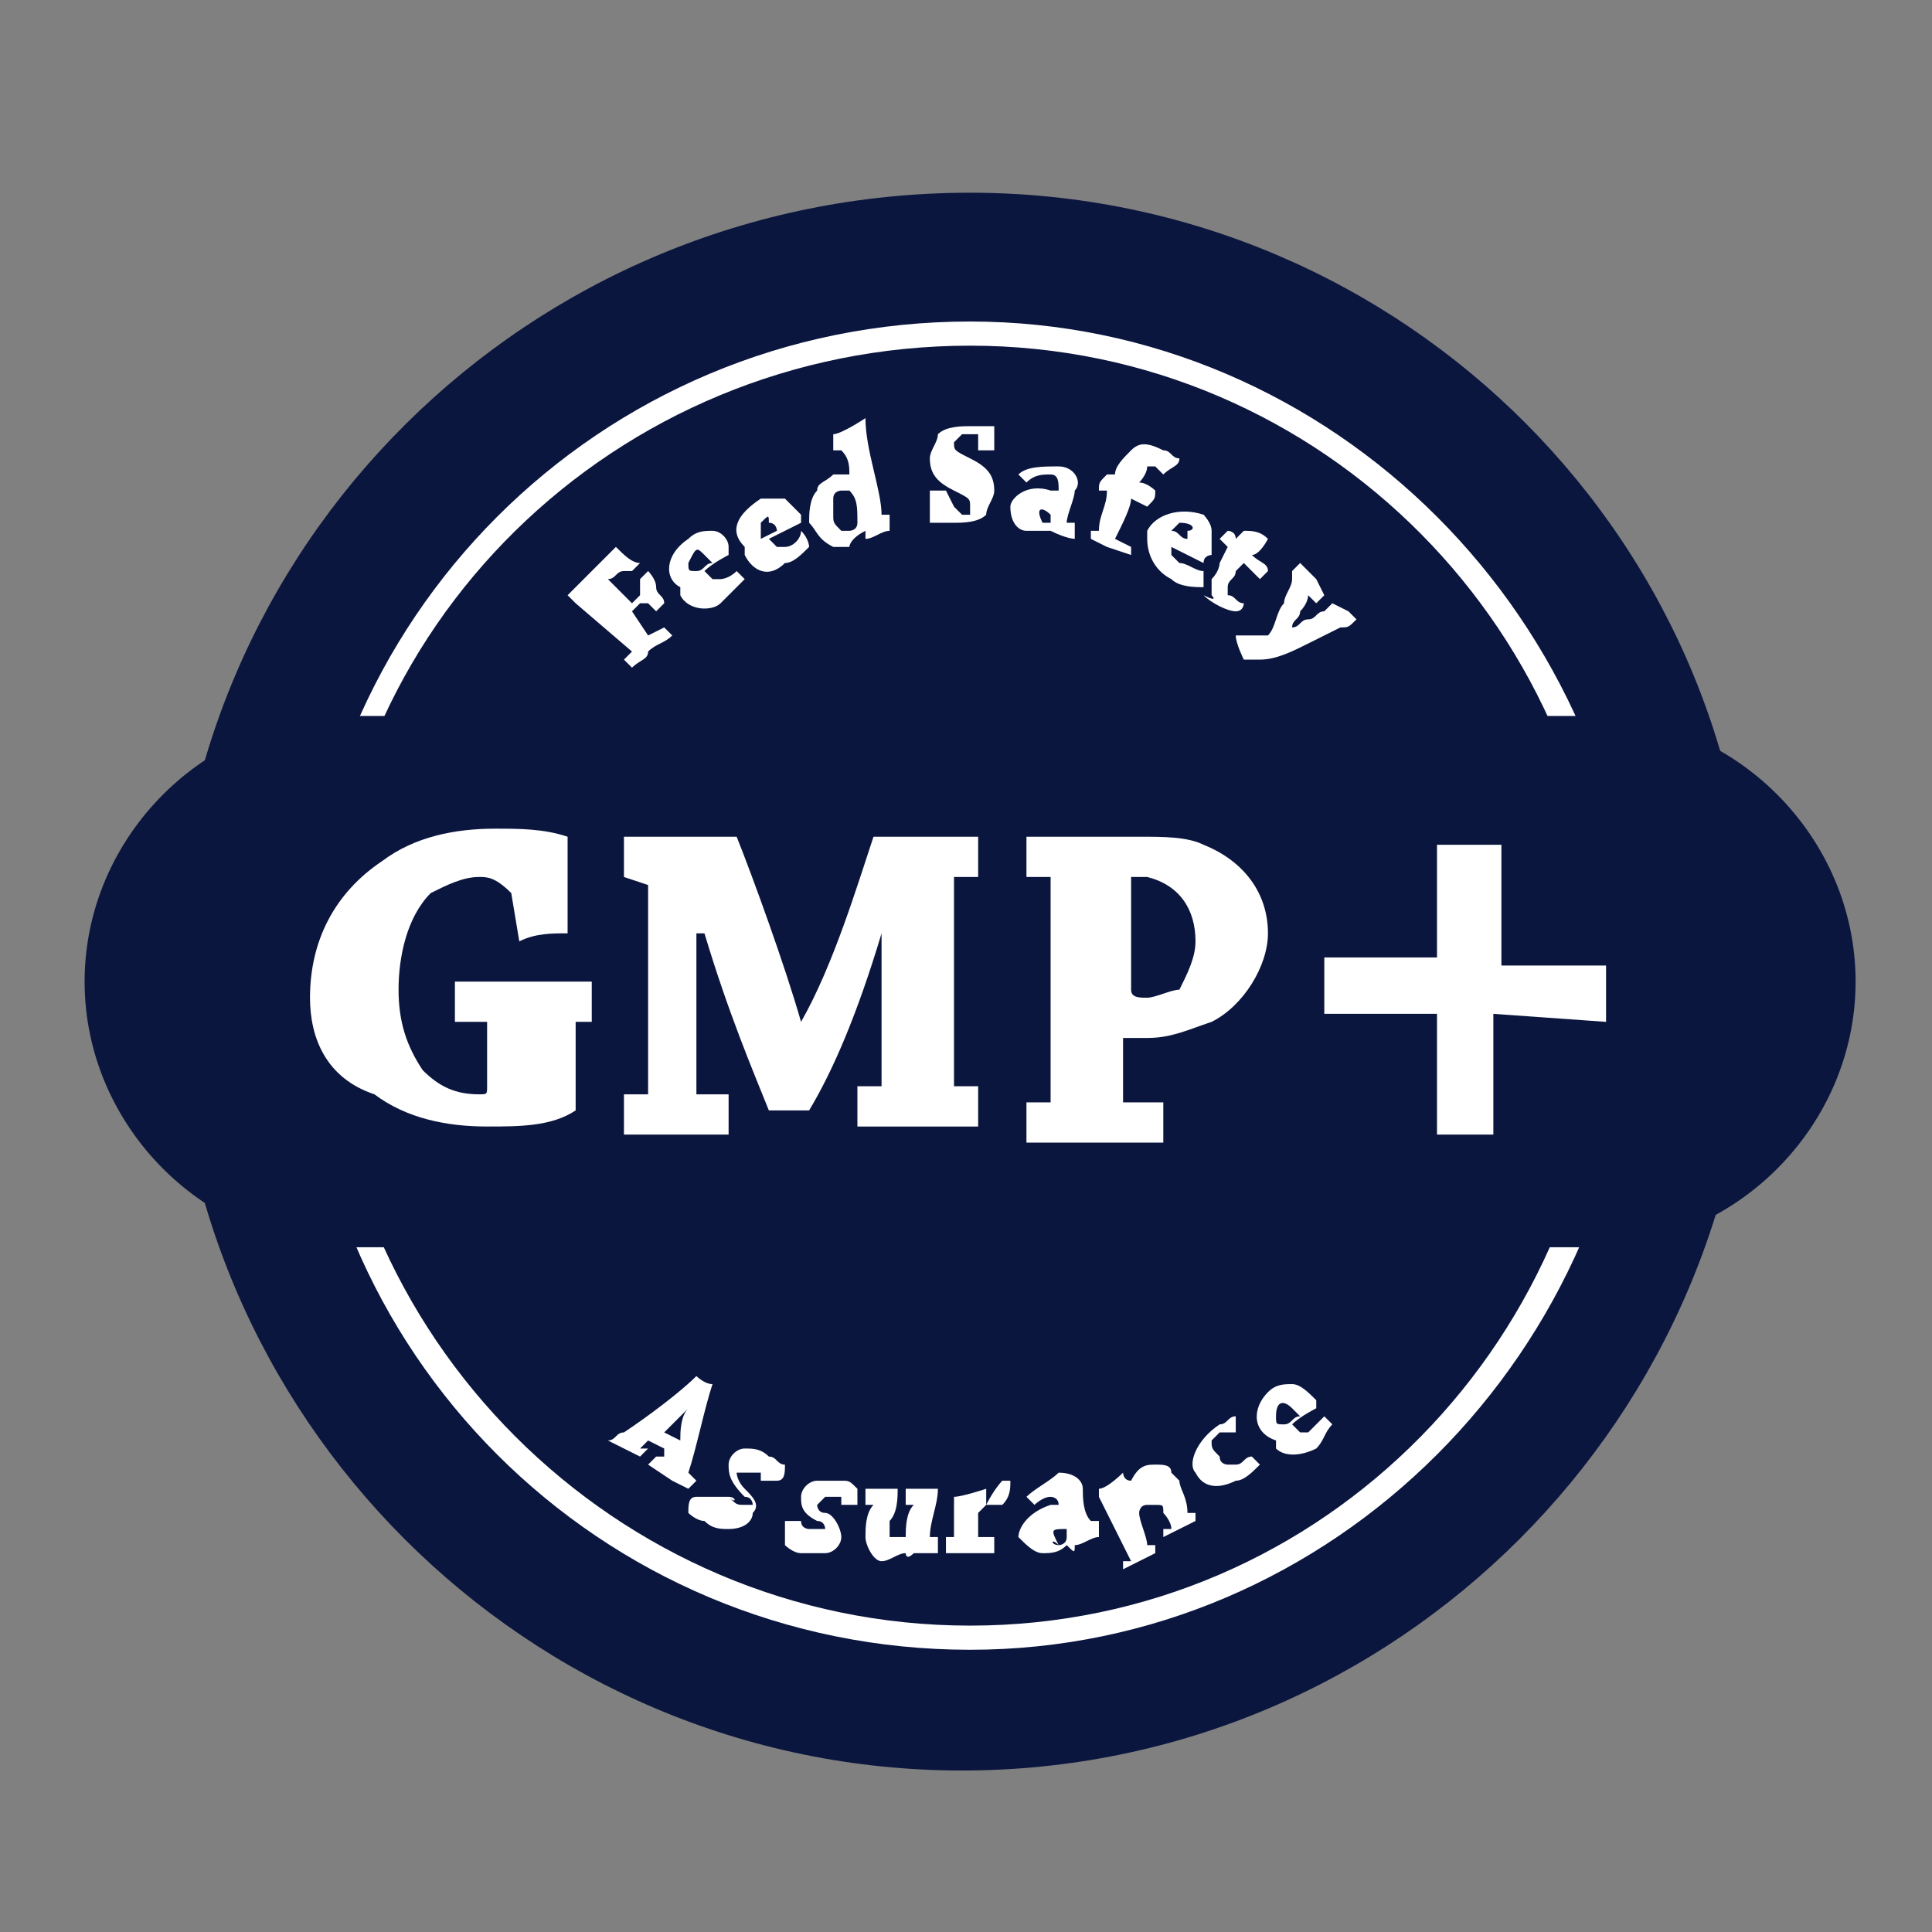 <?xml version="1.0" encoding="utf-8"?>
<!-- Generator: Adobe Illustrator 26.5.0, SVG Export Plug-In . SVG Version: 6.00 Build 0)  -->
<svg version="1.1" id="Layer_1" xmlns="http://www.w3.org/2000/svg" xmlns:xlink="http://www.w3.org/1999/xlink" x="0px" y="0px"
	 viewBox="0 0 24 24" style="enable-background:new 0 0 24 24;" xml:space="preserve">
<rect x="0" y="0" width="24" height="24" fill="#808080" stroke="none"/>
<style type="text/css">
	.st0{fill:none;}
	.st1{fill:#0B163F;}
	.st2{fill:#FFFFFF;}
</style>
<g id="Group_10" transform="translate(-2287 -27)">
	<rect id="Rectangle_57" x="2287" y="27" class="st0" width="24" height="24"/>
	<g id="gmp" transform="translate(2288.051 29.394)">
		<path id="Path_350" class="st1" d="M1.1,9.8c0,5.4,4.4,9.8,9.8,9.8s9.8-4.4,9.8-9.8C20.8,4.4,16.4,0,11,0C5.5,0,1.1,4.4,1.1,9.8z"
			/>
		<path id="Path_351" class="st2" d="M11,1.6c-4.6,0-8.3,3.7-8.3,8.3s3.7,8.3,8.3,8.3c4.6,0,8.3-3.7,8.3-8.3
			C19.2,5.3,15.5,1.6,11,1.6C11,1.6,11,1.6,11,1.6z M11,17.8C6.6,17.8,3,14.2,3,9.8C3,5.4,6.6,1.9,11,1.9c4.4,0,7.9,3.6,7.9,7.9
			C18.9,14.2,15.4,17.8,11,17.8C11,17.8,11,17.8,11,17.8z"/>
		<path id="Path_352" class="st1" d="M11,0.2c-5.3,0-9.6,4.3-9.6,9.6s4.3,9.6,9.6,9.6s9.6-4.3,9.6-9.6S16.3,0.2,11,0.2z M11,18.1
			c-4.6,0-8.3-3.7-8.3-8.3c0-4.6,3.7-8.3,8.3-8.3c4.6,0,8.3,3.7,8.3,8.3C19.2,14.4,15.5,18.1,11,18.1L11,18.1z"/>
		<path id="Path_353" class="st1" d="M22,9.8c0,1.8-1.5,3.3-3.3,3.3h0H3.3C1.5,13.1,0,11.6,0,9.8C0,8,1.5,6.5,3.3,6.5h15.4
			C20.5,6.5,22,8,22,9.8z"/>
		<path id="Path_354" class="st2" d="M5.3,8.7C5.3,8.6,5.3,8.6,5.3,8.7C5.1,8.5,5,8.5,4.9,8.5c-0.2,0-0.4,0.1-0.6,0.2
			C4,9,3.9,9.5,3.9,9.9c0,0.4,0.1,0.7,0.3,1c0.2,0.2,0.4,0.3,0.7,0.3c0.1,0,0.1,0,0.1-0.1l0-0.8l-0.4,0c0-0.2,0-0.3,0-0.5h1.7
			c0,0.2,0,0.3,0,0.5l-0.2,0c0,0,0,0,0,0l0,1.1c-0.3,0.2-0.7,0.2-1.1,0.2c-0.5,0-1-0.1-1.4-0.4C3,11,2.8,10.5,2.8,10
			c0-0.7,0.3-1.3,0.9-1.7c0.4-0.3,0.9-0.4,1.4-0.4c0.3,0,0.6,0,0.9,0.1C6,8.4,6,8.8,6,9.2c-0.2,0-0.4,0-0.6,0.1L5.3,8.7L5.3,8.7z
			 M6.7,8.5c0-0.2,0-0.4,0-0.5h1.4c0.2,0.5,0.6,1.6,0.8,2.3h0C9.3,9.6,9.6,8.6,9.8,8h1.3c0,0.2,0,0.3,0,0.5l-0.3,0c0,0,0,0,0,0
			c0,0.8,0,1.8,0,2.6l0.3,0c0,0.1,0,0.3,0,0.5H9.6c0-0.2,0-0.3,0-0.5l0.3,0c0,0,0,0,0,0c0-0.6,0-1.2,0-1.9h0c-0.3,1-0.6,1.7-0.9,2.2
			c-0.1,0-0.3,0-0.5,0C8.3,10.9,8,10.2,7.7,9.2H7.6c0,0.7,0,1.3,0,2l0.4,0c0,0.1,0,0.3,0,0.5H6.7c0-0.2,0-0.3,0-0.5l0.3,0
			c0,0,0,0,0,0c0-0.8,0-1.8,0-2.6L6.7,8.5z M11.7,8.5c0-0.2,0-0.3,0-0.5c0.4,0,0.9,0,1.4,0c0.3,0,0.6,0,0.8,0.1
			c0.5,0.2,0.8,0.6,0.8,1.1c0,0.4-0.3,0.9-0.7,1.1c-0.3,0.1-0.5,0.2-0.8,0.2c-0.1,0-0.2,0-0.3,0l0,0.8l0.5,0c0,0.1,0,0.3,0,0.5
			c-0.3,0-0.7,0-1,0c-0.2,0-0.5,0-0.7,0c0-0.2,0-0.3,0-0.5l0.3,0c0,0,0,0,0,0c0,0,0,0,0,0V8.5L11.7,8.5z M13,9.9
			c0,0.1,0.1,0.1,0.2,0.1c0.1,0,0.3-0.1,0.4-0.1c0.1-0.2,0.2-0.4,0.2-0.6c0-0.4-0.2-0.7-0.6-0.8c-0.1,0-0.1,0-0.2,0L13,9.9z
			 M17.5,10.2c0,0.5,0,1.1,0,1.5c-0.2,0-0.5,0-0.7,0c0-0.4,0-0.9,0-1.5h-1.4c0-0.2,0-0.5,0-0.7c0.3,0,0.8,0,1.4,0c0-0.5,0-1,0-1.4
			c0.3,0,0.5,0,0.8,0c0,0.4,0,0.9,0,1.5c0.5,0,1,0,1.3,0c0,0.2,0,0.5,0,0.7L17.5,10.2L17.5,10.2z M6.7,15.4
			C6.7,15.4,6.7,15.4,6.7,15.4c0.3-0.2,0.7-0.5,0.9-0.7c0,0,0.1,0.1,0.2,0.1c-0.1,0.3-0.2,0.8-0.3,1.1L7.6,16l-0.1,0.1l-0.2-0.1
			l-0.3-0.2c0,0,0.1-0.1,0.1-0.1l0.1,0c0,0,0,0,0,0c0,0,0-0.1,0-0.1c0,0,0,0,0,0L7,15.5c0,0-0.1,0.1-0.1,0.1L7,15.6
			c0,0-0.1,0.1-0.1,0.1l-0.2-0.1l-0.2-0.1C6.6,15.5,6.6,15.4,6.7,15.4L6.7,15.4L6.7,15.4z M7.5,15.1l-0.3,0.3c0,0,0,0,0,0l0.2,0.1
			C7.4,15.4,7.4,15.2,7.5,15.1L7.5,15.1z M8,16.2C8,16.2,8,16.2,8,16.2C8.1,16.2,8.1,16.3,8,16.2c0.1,0.1,0.1,0.1,0.2,0.1
			c0,0,0.1,0,0.1,0c0,0,0-0.1-0.1-0.1C8,16,8,15.9,8,15.8c0-0.1,0.1-0.2,0.2-0.2c0.1,0,0.2,0,0.3,0.1c0.1,0,0.1,0.1,0.2,0.1
			c0,0.1,0,0.2-0.1,0.2c-0.1,0-0.1,0-0.2,0l0-0.1c0,0,0,0,0,0c0,0,0,0-0.1,0c0,0,0,0-0.1,0c0,0,0,0-0.1,0c0,0,0,0.1,0.1,0.2
			s0.2,0.2,0.1,0.3c0,0.1-0.1,0.2-0.3,0.2c-0.1,0-0.2,0-0.3-0.1c-0.1,0-0.2-0.1-0.2-0.1c0-0.1,0-0.2,0.1-0.2c0.1,0,0.1,0,0.2,0
			L8,16.2z M8.9,16.5C8.9,16.5,8.9,16.5,8.9,16.5c0,0.1,0.1,0.1,0.1,0.1c0,0,0.1,0,0.1,0c0,0,0,0,0.1,0c0,0,0-0.1-0.1-0.1
			c-0.2-0.1-0.2-0.2-0.2-0.3c0-0.1,0.1-0.2,0.2-0.2c0.1,0,0.2,0,0.3,0c0.1,0,0.1,0,0.2,0.1c0,0.1,0,0.2,0,0.2c-0.1,0-0.1,0-0.2,0
			v-0.1c0,0,0,0,0,0c0,0,0,0-0.1,0c0,0,0,0-0.1,0c0,0,0,0-0.1,0.1c0,0,0,0.1,0.1,0.1s0.2,0.2,0.2,0.3c0,0.1-0.1,0.2-0.2,0.2
			c-0.1,0-0.2,0-0.3,0c-0.1,0-0.2-0.1-0.2-0.1c0-0.1,0-0.2,0-0.3c0.1,0,0.1,0,0.2,0L8.9,16.5L8.9,16.5z M10.2,16.9
			c-0.1,0-0.2,0.1-0.3,0.1c-0.1,0-0.2-0.2-0.2-0.3c0-0.1,0-0.3,0.1-0.4l-0.1,0c0-0.1,0-0.1,0-0.2l0.4,0c0,0,0,0,0,0
			c0,0.1,0,0.3-0.1,0.4c0,0.1,0,0.1,0,0.2c0,0,0,0,0.1,0c0,0,0.1,0,0.1,0c0-0.1,0-0.3,0.1-0.4l-0.1,0c0-0.1,0-0.1,0-0.2l0.4,0
			c0,0,0,0,0,0c0,0.2-0.1,0.4-0.1,0.6c0,0,0,0,0,0l0.1,0c0,0,0,0.1,0,0.2c-0.1,0-0.2,0-0.3,0C10.2,17,10.2,16.9,10.2,16.9L10.2,16.9
			z M10.8,16.4c0-0.1,0-0.1,0-0.2c0.1,0,0.4-0.1,0.4-0.1s0,0,0,0c0,0.1,0,0.2,0,0.2h0c0.1-0.2,0.2-0.3,0.2-0.3c0,0,0.1,0,0.1,0
			c0,0.1,0,0.2-0.1,0.3c0,0-0.1,0-0.1,0c0,0,0,0-0.1,0c0,0-0.1,0.1-0.1,0.1c0,0.1,0,0.1,0,0.2c0,0,0,0.1,0,0.1h0.2
			c0,0.1,0,0.1,0,0.2l-0.3,0l-0.3,0c0-0.1,0-0.1,0-0.2l0.1,0c0,0,0,0,0,0c0-0.2,0-0.3,0-0.5L10.8,16.4z M12.2,16.8
			c-0.1,0.1-0.2,0.1-0.3,0.1c-0.1,0-0.2-0.1-0.3-0.2c0-0.1,0.1-0.3,0.4-0.4l0.1,0c0-0.1-0.1-0.1-0.1-0.1c-0.1,0-0.2,0.1-0.2,0.1
			c0,0-0.1-0.1-0.1-0.1c0.1-0.1,0.3-0.2,0.4-0.3c0.2,0,0.3,0.1,0.3,0.2c0,0.1,0,0.3,0.1,0.4c0,0,0,0,0,0l0.1,0c0,0,0,0.1,0,0.2
			c-0.1,0-0.2,0.1-0.3,0.1C12.3,16.9,12.3,16.9,12.2,16.8L12.2,16.8L12.2,16.8z M12.1,16.8c0,0,0.1,0,0.1-0.1c0,0,0,0,0,0
			c0,0,0-0.1,0-0.1c0,0,0,0,0,0C12,16.6,12,16.6,12.1,16.8C12,16.7,12,16.8,12.1,16.8L12.1,16.8z M12.6,16.2c0,0,0-0.1,0-0.1
			c0.1,0,0.3-0.2,0.3-0.2s0,0,0,0c0,0,0,0.1,0.1,0.1h0c0.1-0.2,0.2-0.2,0.3-0.2c0.1,0,0.2,0,0.2,0.1c0,0,0.1,0.1,0.1,0.1
			c0,0.1,0.1,0.2,0.1,0.4l0.1,0c0,0,0,0.1,0,0.1l-0.2,0.1l-0.2,0.1c0,0,0-0.1,0-0.1l0.1,0c0,0,0,0,0,0c0-0.1-0.1-0.2-0.1-0.2
			c0-0.1,0-0.1-0.1-0.1c0,0-0.1,0-0.1,0c-0.1,0-0.1,0.1-0.1,0.1c0,0.1,0.1,0.3,0.1,0.4l0.1,0c0,0,0,0.1,0,0.1l-0.2,0.1l-0.2,0.1
			c0,0,0-0.1,0-0.1l0.1,0c0,0,0,0,0,0l-0.2-0.4L12.6,16.2z M14.1,15.3c0.1,0,0.1-0.1,0.2-0.1c0,0.1,0,0.2,0,0.2c-0.1,0-0.1,0-0.2,0
			c0,0-0.1,0.1-0.1,0.1c0,0.1,0,0.1,0.1,0.2c0,0.1,0.1,0.1,0.1,0.1c0,0,0.1,0,0.1,0c0.1,0,0.1-0.1,0.2-0.1c0,0,0.1,0.1,0.1,0.1
			c-0.1,0.1-0.2,0.2-0.3,0.2c-0.2,0.1-0.4,0.1-0.5-0.1c0,0,0,0,0,0C13.7,15.8,13.8,15.5,14.1,15.3C14.1,15.3,14.1,15.3,14.1,15.3
			L14.1,15.3z M14.7,14.9c0.1-0.1,0.2-0.1,0.3-0.1c0.1,0,0.2,0.1,0.3,0.2c0,0.1,0,0.1,0,0.1c0,0-0.2,0.1-0.3,0.2
			c0,0,0.1,0.1,0.1,0.1c0.1,0,0.1,0,0.1,0c0.1-0.1,0.1-0.1,0.2-0.2c0,0,0.1,0.1,0.1,0.1c-0.1,0.1-0.1,0.2-0.2,0.3
			c-0.2,0.1-0.4,0.1-0.5,0c0,0,0,0,0-0.1C14.5,15.4,14.5,15.1,14.7,14.9C14.7,14.9,14.7,14.9,14.7,14.9L14.7,14.9z M14.8,15.2
			c0,0.1,0,0.1,0.1,0.1c0.1,0,0.1-0.1,0.2-0.1c0,0,0,0,0,0c0,0-0.1-0.1-0.1-0.1C14.9,15,14.8,15,14.8,15.2
			C14.8,15.1,14.8,15.1,14.8,15.2L14.8,15.2z M6.1,5.1C6.1,5.1,6,5,6,5l0.2-0.2l0.3-0.3c0.1-0.1,0.1-0.1,0.1-0.1
			c0.1,0.1,0.2,0.2,0.3,0.2c0,0-0.1,0.1-0.1,0.1L6.7,4.7c0,0,0,0,0,0c-0.1,0-0.1,0.1-0.2,0.1l0,0l0.3,0.3c0,0,0.1-0.1,0.1-0.1
			c0,0,0,0,0-0.1l0-0.1c0,0,0.1-0.1,0.1-0.1c0,0,0.1,0.1,0.1,0.2S7.2,5,7.2,5.1c0,0-0.1,0.1-0.1,0.1L7,5.1c0,0,0,0-0.1,0
			c0,0-0.1,0.1-0.1,0.1L7,5.5l0.2-0.1c0,0,0.1,0.1,0.1,0.1C7.2,5.6,7.1,5.6,7,5.7C7,5.8,6.9,5.8,6.8,5.9c0,0-0.1-0.1-0.1-0.1
			l0.1-0.1c0,0,0,0,0,0L6.1,5.1L6.1,5.1z M7.5,4.3c0.1-0.1,0.2-0.1,0.3-0.1c0.1,0,0.2,0.1,0.2,0.2c0,0.1,0,0.1,0,0.1
			c0,0-0.2,0.1-0.3,0.2c0,0,0.1,0.1,0.1,0.1c0.1,0,0.1,0,0.1,0C7.9,4.8,8,4.8,8.1,4.7c0,0,0.1,0.1,0.1,0.1C8.1,4.9,8,5,7.9,5.1
			C7.8,5.2,7.5,5.2,7.4,5c0,0,0,0,0-0.1C7.2,4.8,7.2,4.5,7.5,4.3C7.5,4.3,7.5,4.3,7.5,4.3z M7.5,4.6c0,0.1,0,0.1,0.1,0.1
			c0.1,0,0.1-0.1,0.2-0.1c0,0,0,0,0,0c0,0-0.1-0.1-0.1-0.1C7.6,4.4,7.6,4.4,7.5,4.6C7.5,4.5,7.5,4.5,7.5,4.6z M8.4,3.8
			c0.1,0,0.2,0,0.3,0C8.8,3.9,8.8,3.9,8.9,4c0,0.1,0,0.1,0,0.1c0,0-0.2,0.1-0.4,0.2c0,0,0.1,0.1,0.1,0.1c0,0,0.1,0,0.1,0
			c0.1,0,0.2-0.1,0.2-0.2C9,4.3,9,4.4,9,4.4C8.9,4.5,8.8,4.6,8.7,4.6C8.5,4.8,8.3,4.7,8.2,4.5c0,0,0,0,0-0.1C8,4.2,8.1,4,8.4,3.8
			C8.4,3.8,8.4,3.8,8.4,3.8L8.4,3.8z M8.4,4.1c0,0.1,0,0.1,0,0.2l0.2-0.1c0,0,0,0,0,0c0,0,0-0.1-0.1-0.1C8.5,4,8.5,4,8.4,4.1
			C8.4,4,8.4,4,8.4,4.1L8.4,4.1z M9.7,4.2C9.5,4.3,9.5,4.4,9.5,4.4c-0.1,0-0.2,0-0.2,0C9.1,4.3,9.1,4.2,9,4.1c0-0.1,0-0.3,0.1-0.4
			c0-0.1,0.1-0.1,0.2-0.2c0.1,0,0.1,0,0.2,0l0,0c0-0.1,0-0.2-0.1-0.3l-0.1,0c0-0.1,0-0.1,0-0.2c0.1,0,0.4-0.2,0.4-0.2c0,0,0,0,0,0
			C9.7,3.2,9.9,3.7,9.9,4c0,0,0,0,0,0L10,4c0,0,0,0.1,0,0.2c-0.1,0-0.2,0.1-0.3,0.1C9.7,4.3,9.7,4.3,9.7,4.2L9.7,4.2z M9.5,3.7
			c0,0-0.1,0-0.1,0c0,0-0.1,0-0.1,0.1c0,0.1,0,0.2,0,0.2c0,0.1,0,0.1,0.1,0.2c0,0,0.1,0,0.1,0c0,0,0.1,0,0.1-0.1c0,0,0,0,0,0
			C9.6,3.9,9.6,3.8,9.5,3.7L9.5,3.7z M10.8,3.9C10.8,3.9,10.8,3.9,10.8,3.9c0,0,0.1,0.1,0.1,0.1C11,4,11,4,11,4c0,0,0-0.1,0-0.1
			c0-0.1,0-0.1-0.2-0.2c-0.2-0.1-0.3-0.2-0.3-0.4c0-0.1,0.1-0.2,0.1-0.3c0.1-0.1,0.3-0.1,0.4-0.1c0.1,0,0.2,0,0.3,0
			c0,0.1,0,0.2,0,0.3c-0.1,0-0.1,0-0.2,0l0-0.2c0,0,0,0,0,0c0,0-0.1,0-0.1,0c0,0-0.1,0-0.1,0c0,0-0.1,0.1-0.1,0.1
			c0,0.1,0,0.1,0.2,0.2c0.2,0.1,0.3,0.2,0.3,0.4c0,0.1-0.1,0.2-0.1,0.3c-0.1,0.1-0.3,0.1-0.4,0.1c-0.1,0-0.2,0-0.3,0
			c0-0.1,0-0.2,0-0.4c0.1,0,0.1,0,0.2,0L10.8,3.9z M12,4.2c-0.1,0-0.2,0-0.3,0c-0.1,0-0.2-0.1-0.2-0.3c0-0.1,0.2-0.3,0.5-0.2l0.1,0
			c0-0.1,0-0.2-0.1-0.2c-0.1,0-0.2,0-0.3,0.1c0,0-0.1-0.1-0.1-0.1c0.1-0.1,0.3-0.1,0.5-0.1c0.2,0,0.3,0.2,0.2,0.3
			c0,0.1-0.1,0.3-0.1,0.4c0,0,0,0,0,0l0.1,0c0,0,0,0.1,0,0.2C12.3,4.3,12.2,4.3,12,4.2C12,4.2,12,4.2,12,4.2L12,4.2z M11.9,4.1
			c0,0,0.1,0,0.1,0c0,0,0,0,0,0l0-0.1c0,0,0,0,0,0C11.9,3.9,11.8,3.9,11.9,4.1C11.8,4,11.9,4.1,11.9,4.1L11.9,4.1z M13,4.4
			c0,0,0,0.1,0,0.1l-0.3-0.1l-0.2-0.1c0-0.1,0-0.1,0-0.1l0.1,0c0,0,0,0,0,0c0-0.2,0.1-0.3,0.1-0.5l-0.1,0c0-0.1,0-0.1,0.1-0.2l0.1,0
			c0,0,0,0,0,0c0-0.1,0.1-0.2,0.2-0.3c0.1-0.1,0.2-0.1,0.4,0c0.1,0,0.1,0.1,0.2,0.1c0,0.1-0.1,0.1-0.2,0.2c0,0-0.1-0.1-0.1-0.1
			c0,0,0,0-0.1,0c0,0.1-0.1,0.2-0.1,0.2c0.1,0,0.2,0.1,0.2,0.1c0,0.1,0,0.1-0.1,0.2L13,3.8c0,0.1-0.1,0.3-0.2,0.5L13,4.4z M13.9,4
			C13.9,4,14,4.1,14,4.2c0,0.1,0,0.2,0,0.3c0,0-0.1,0-0.1,0.1c0,0-0.2-0.1-0.4-0.2c0,0,0,0.1,0,0.1c0,0,0.1,0.1,0.1,0.1
			c0.1,0,0.2,0.1,0.3,0.1c0,0.1,0,0.1,0,0.2c-0.1,0-0.3,0-0.4-0.1c-0.2-0.1-0.3-0.3-0.3-0.5c0,0,0,0,0-0.1C13.3,4,13.6,3.9,13.9,4
			C13.8,4,13.8,4,13.9,4L13.9,4z M13.6,4.1c0,0-0.1,0.1-0.1,0.1c0.1,0,0.1,0.1,0.2,0.1c0,0,0,0,0,0c0,0,0-0.1,0-0.1
			C13.8,4.2,13.8,4.1,13.6,4.1C13.7,4.1,13.7,4.1,13.6,4.1L13.6,4.1z M14,5c0-0.1,0-0.1,0-0.2c0.1-0.1,0.1-0.2,0.1-0.2l0.1-0.2
			l-0.1-0.1c0,0,0.1-0.1,0.1-0.1c0,0,0.1,0,0.1,0.1c0,0,0,0,0,0l0.1-0.1c0.1,0,0.2,0,0.3,0.1c0,0,0,0,0,0c0,0-0.1,0.2-0.2,0.2
			c0.1,0.1,0.2,0.1,0.2,0.2c0,0-0.1,0.1-0.1,0.1l-0.2-0.2l-0.1,0.1c0,0.1-0.1,0.1-0.1,0.2c0,0,0,0.1,0,0.1c0.1,0,0.1,0.1,0.2,0.1
			c0,0,0,0.1-0.1,0.1c-0.1,0-0.3-0.1-0.4-0.2C14.1,5.1,14,5,14,5L14,5z M15.6,5.4l-0.4,0.2c-0.2,0.1-0.4,0.2-0.6,0.2
			c-0.1,0-0.1,0-0.2,0c0,0-0.1-0.2-0.1-0.3c0.1,0,0.1,0,0.2,0c0.1,0,0.2,0,0.2,0c0.1-0.1,0.1-0.3,0.2-0.4c0-0.1,0.1-0.2,0.1-0.3
			c0,0,0,0,0,0l0-0.1c0,0,0.1-0.1,0.1-0.1l0.2,0.2L15.4,5c0,0-0.1,0.1-0.1,0.1l-0.1-0.1c0,0,0,0.1-0.1,0.2c0,0.1-0.1,0.1-0.1,0.2
			l0,0c0.1,0,0.1-0.1,0.2-0.1c0.1,0,0.1-0.1,0.2-0.1c0,0,0,0,0,0l0,0c0,0,0.1-0.1,0.1-0.1l0.2,0.1c0,0,0.1,0.1,0.1,0.1
			C15.7,5.4,15.7,5.4,15.6,5.4L15.6,5.4z"/>
	</g>
</g>
</svg>
